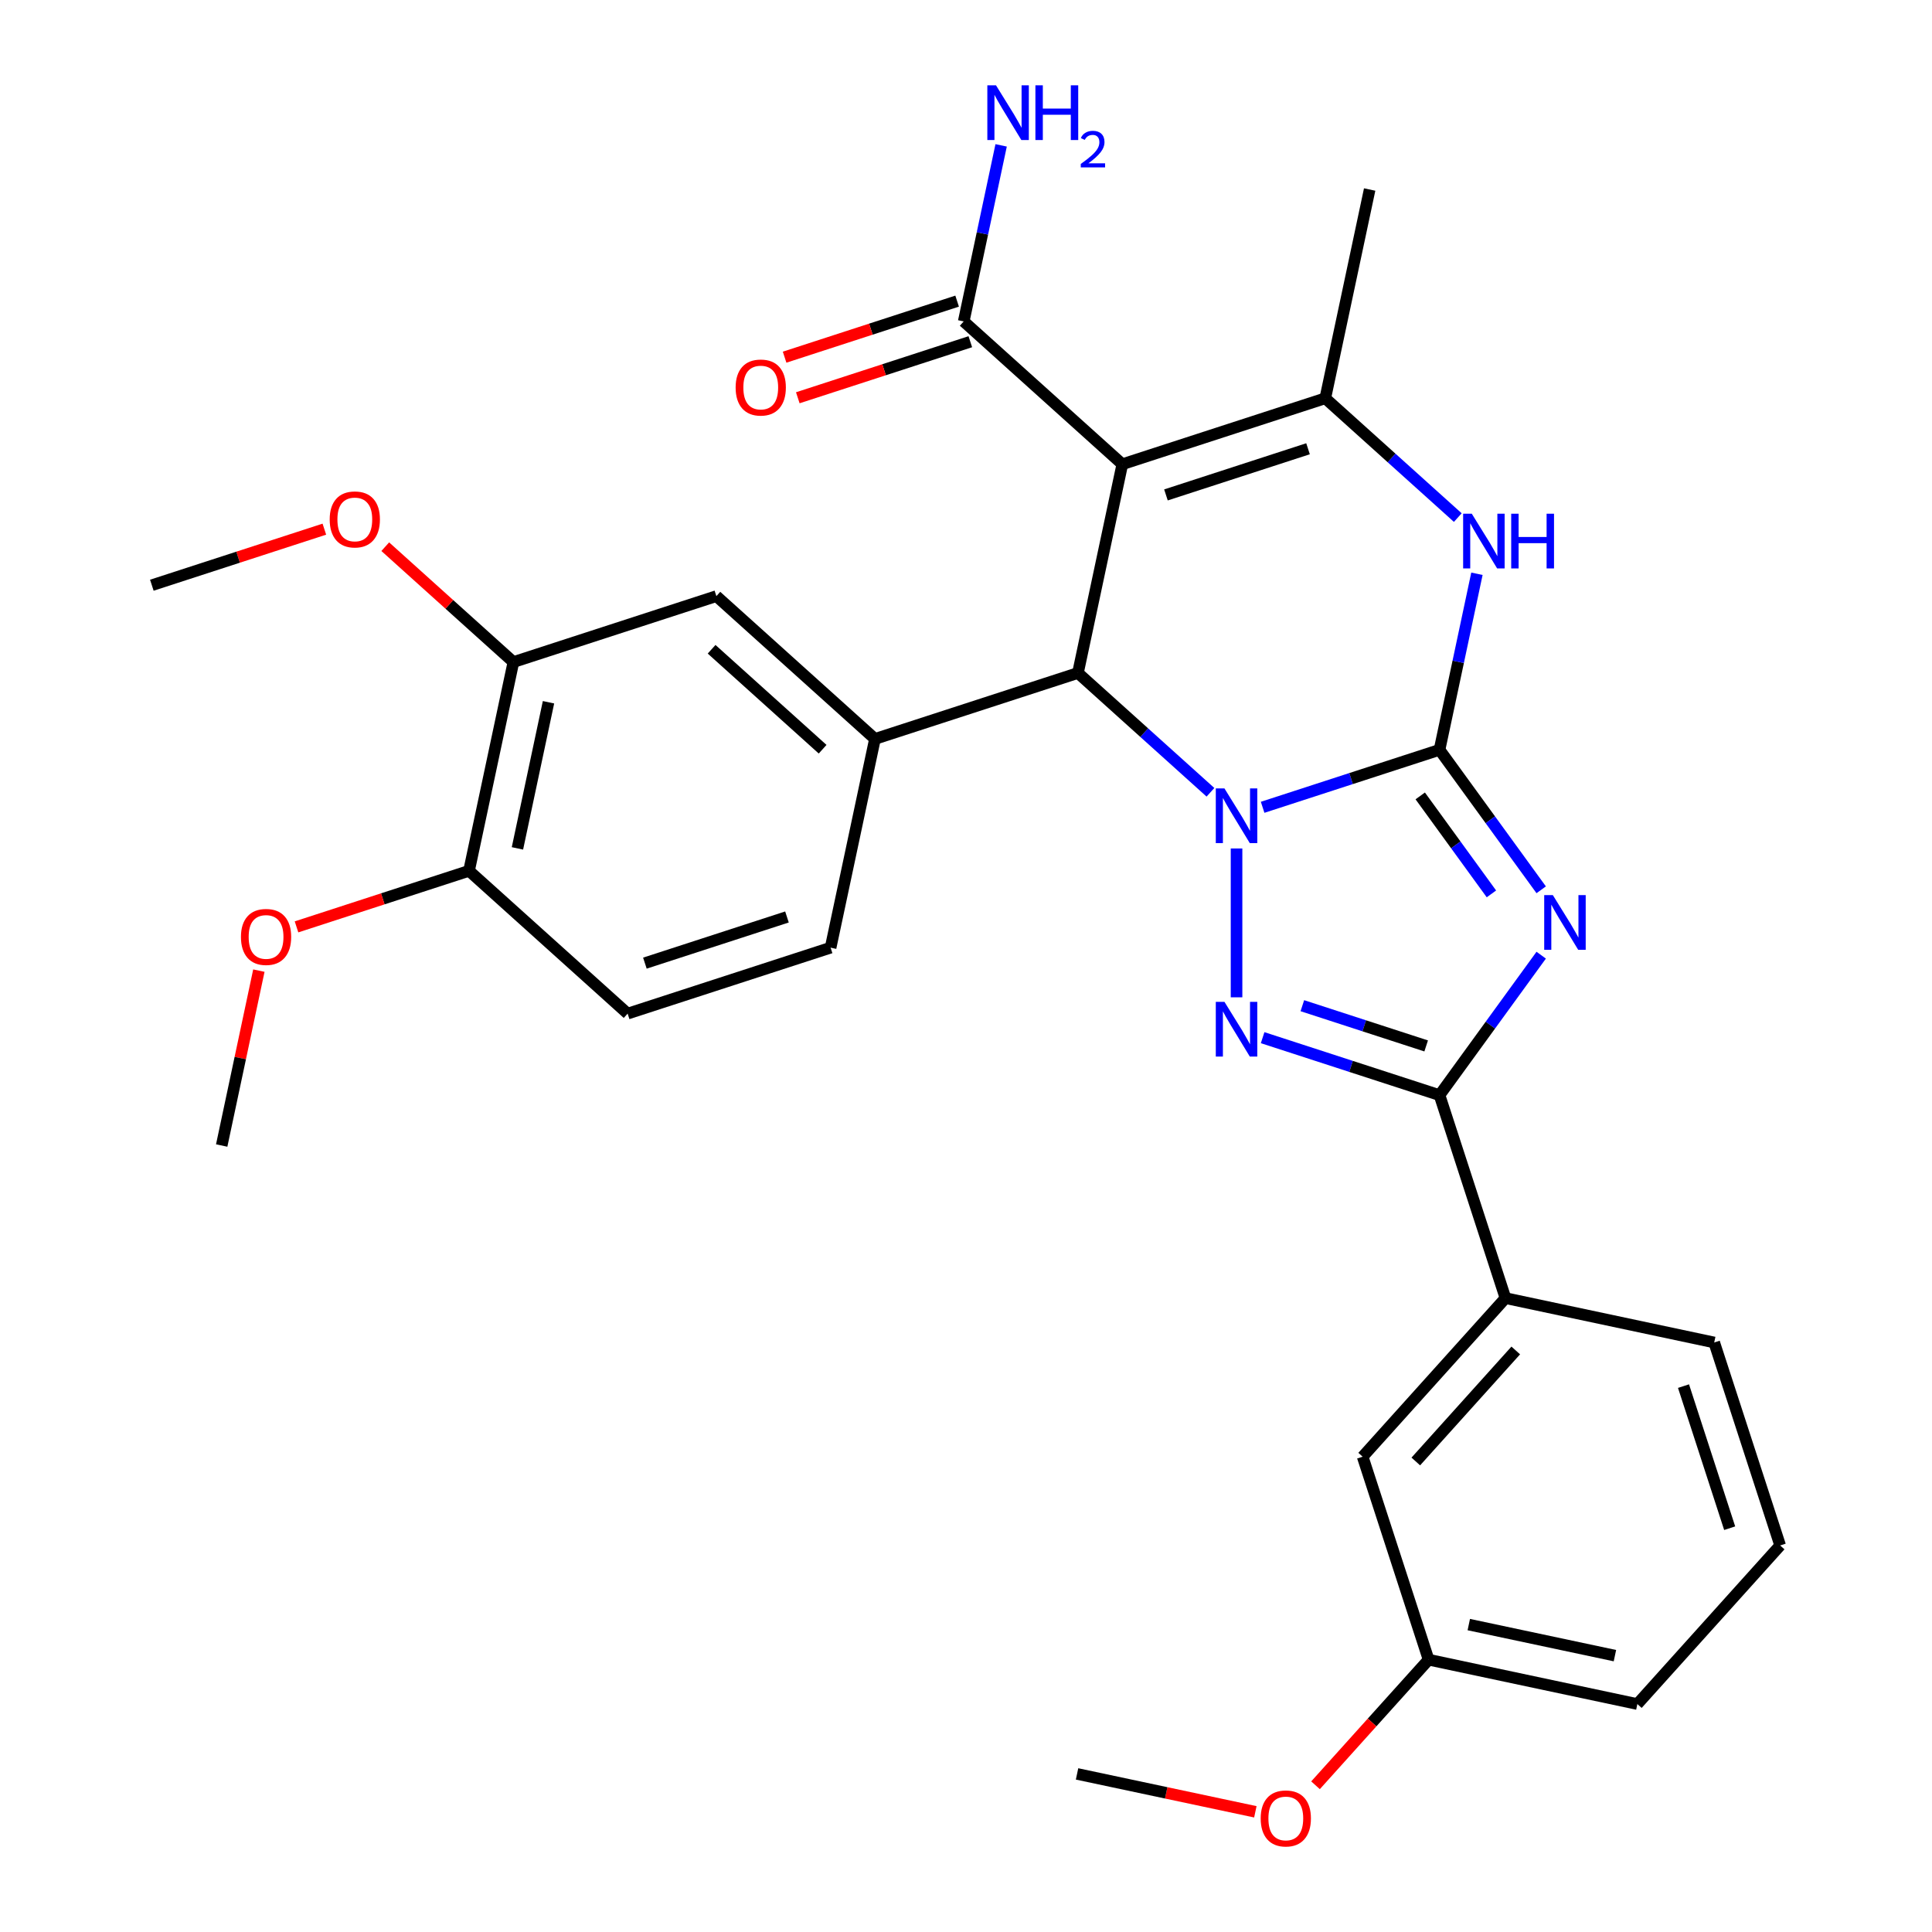 <?xml version='1.0' encoding='iso-8859-1'?>
<svg version='1.1' baseProfile='full'
              xmlns='http://www.w3.org/2000/svg'
                      xmlns:rdkit='http://www.rdkit.org/xml'
                      xmlns:xlink='http://www.w3.org/1999/xlink'
                  xml:space='preserve'
width='1000px' height='1000px' viewBox='0 0 1000 1000'>
<!-- END OF HEADER -->
<rect style='opacity:1.0;fill:#FFFFFF;stroke:none' width='1000' height='1000' x='0' y='0'> </rect>
<path class='bond-0' d='M 653.534,417.858 L 699.312,402.984' style='fill:none;fill-rule:evenodd;stroke:#0000FF;stroke-width:6px;stroke-linecap:butt;stroke-linejoin:miter;stroke-opacity:1' />
<path class='bond-0' d='M 699.312,402.984 L 745.09,388.11' style='fill:none;fill-rule:evenodd;stroke:#000000;stroke-width:6px;stroke-linecap:butt;stroke-linejoin:miter;stroke-opacity:1' />
<path class='bond-2' d='M 640.033,439.167 L 640.033,516.21' style='fill:none;fill-rule:evenodd;stroke:#0000FF;stroke-width:6px;stroke-linecap:butt;stroke-linejoin:miter;stroke-opacity:1' />
<path class='bond-4' d='M 626.531,410.088 L 592.237,379.209' style='fill:none;fill-rule:evenodd;stroke:#0000FF;stroke-width:6px;stroke-linecap:butt;stroke-linejoin:miter;stroke-opacity:1' />
<path class='bond-4' d='M 592.237,379.209 L 557.942,348.33' style='fill:none;fill-rule:evenodd;stroke:#000000;stroke-width:6px;stroke-linecap:butt;stroke-linejoin:miter;stroke-opacity:1' />
<path class='bond-1' d='M 745.09,388.11 L 771.407,424.332' style='fill:none;fill-rule:evenodd;stroke:#000000;stroke-width:6px;stroke-linecap:butt;stroke-linejoin:miter;stroke-opacity:1' />
<path class='bond-1' d='M 771.407,424.332 L 797.724,460.555' style='fill:none;fill-rule:evenodd;stroke:#0000FF;stroke-width:6px;stroke-linecap:butt;stroke-linejoin:miter;stroke-opacity:1' />
<path class='bond-1' d='M 735.111,411.962 L 753.534,437.318' style='fill:none;fill-rule:evenodd;stroke:#000000;stroke-width:6px;stroke-linecap:butt;stroke-linejoin:miter;stroke-opacity:1' />
<path class='bond-1' d='M 753.534,437.318 L 771.956,462.674' style='fill:none;fill-rule:evenodd;stroke:#0000FF;stroke-width:6px;stroke-linecap:butt;stroke-linejoin:miter;stroke-opacity:1' />
<path class='bond-6' d='M 745.09,388.11 L 754.775,342.546' style='fill:none;fill-rule:evenodd;stroke:#000000;stroke-width:6px;stroke-linecap:butt;stroke-linejoin:miter;stroke-opacity:1' />
<path class='bond-6' d='M 754.775,342.546 L 764.459,296.982' style='fill:none;fill-rule:evenodd;stroke:#0000FF;stroke-width:6px;stroke-linecap:butt;stroke-linejoin:miter;stroke-opacity:1' />
<path class='bond-30' d='M 797.724,494.398 L 771.407,530.621' style='fill:none;fill-rule:evenodd;stroke:#0000FF;stroke-width:6px;stroke-linecap:butt;stroke-linejoin:miter;stroke-opacity:1' />
<path class='bond-30' d='M 771.407,530.621 L 745.09,566.843' style='fill:none;fill-rule:evenodd;stroke:#000000;stroke-width:6px;stroke-linecap:butt;stroke-linejoin:miter;stroke-opacity:1' />
<path class='bond-5' d='M 653.534,537.095 L 699.312,551.969' style='fill:none;fill-rule:evenodd;stroke:#0000FF;stroke-width:6px;stroke-linecap:butt;stroke-linejoin:miter;stroke-opacity:1' />
<path class='bond-5' d='M 699.312,551.969 L 745.09,566.843' style='fill:none;fill-rule:evenodd;stroke:#000000;stroke-width:6px;stroke-linecap:butt;stroke-linejoin:miter;stroke-opacity:1' />
<path class='bond-5' d='M 674.095,520.546 L 706.139,530.958' style='fill:none;fill-rule:evenodd;stroke:#0000FF;stroke-width:6px;stroke-linecap:butt;stroke-linejoin:miter;stroke-opacity:1' />
<path class='bond-5' d='M 706.139,530.958 L 738.183,541.37' style='fill:none;fill-rule:evenodd;stroke:#000000;stroke-width:6px;stroke-linecap:butt;stroke-linejoin:miter;stroke-opacity:1' />
<path class='bond-3' d='M 580.909,240.281 L 557.942,348.33' style='fill:none;fill-rule:evenodd;stroke:#000000;stroke-width:6px;stroke-linecap:butt;stroke-linejoin:miter;stroke-opacity:1' />
<path class='bond-7' d='M 580.909,240.281 L 685.966,206.146' style='fill:none;fill-rule:evenodd;stroke:#000000;stroke-width:6px;stroke-linecap:butt;stroke-linejoin:miter;stroke-opacity:1' />
<path class='bond-7' d='M 603.495,256.172 L 677.034,232.277' style='fill:none;fill-rule:evenodd;stroke:#000000;stroke-width:6px;stroke-linecap:butt;stroke-linejoin:miter;stroke-opacity:1' />
<path class='bond-9' d='M 580.909,240.281 L 498.819,166.366' style='fill:none;fill-rule:evenodd;stroke:#000000;stroke-width:6px;stroke-linecap:butt;stroke-linejoin:miter;stroke-opacity:1' />
<path class='bond-8' d='M 557.942,348.33 L 452.885,382.466' style='fill:none;fill-rule:evenodd;stroke:#000000;stroke-width:6px;stroke-linecap:butt;stroke-linejoin:miter;stroke-opacity:1' />
<path class='bond-10' d='M 745.09,566.843 L 779.225,671.9' style='fill:none;fill-rule:evenodd;stroke:#000000;stroke-width:6px;stroke-linecap:butt;stroke-linejoin:miter;stroke-opacity:1' />
<path class='bond-31' d='M 754.555,267.903 L 720.26,237.025' style='fill:none;fill-rule:evenodd;stroke:#0000FF;stroke-width:6px;stroke-linecap:butt;stroke-linejoin:miter;stroke-opacity:1' />
<path class='bond-31' d='M 720.26,237.025 L 685.966,206.146' style='fill:none;fill-rule:evenodd;stroke:#000000;stroke-width:6px;stroke-linecap:butt;stroke-linejoin:miter;stroke-opacity:1' />
<path class='bond-19' d='M 685.966,206.146 L 708.933,98.096' style='fill:none;fill-rule:evenodd;stroke:#000000;stroke-width:6px;stroke-linecap:butt;stroke-linejoin:miter;stroke-opacity:1' />
<path class='bond-11' d='M 452.885,382.466 L 370.795,308.551' style='fill:none;fill-rule:evenodd;stroke:#000000;stroke-width:6px;stroke-linecap:butt;stroke-linejoin:miter;stroke-opacity:1' />
<path class='bond-11' d='M 425.789,387.796 L 368.326,336.056' style='fill:none;fill-rule:evenodd;stroke:#000000;stroke-width:6px;stroke-linecap:butt;stroke-linejoin:miter;stroke-opacity:1' />
<path class='bond-13' d='M 452.885,382.466 L 429.919,490.515' style='fill:none;fill-rule:evenodd;stroke:#000000;stroke-width:6px;stroke-linecap:butt;stroke-linejoin:miter;stroke-opacity:1' />
<path class='bond-15' d='M 495.405,155.861 L 450.757,170.368' style='fill:none;fill-rule:evenodd;stroke:#000000;stroke-width:6px;stroke-linecap:butt;stroke-linejoin:miter;stroke-opacity:1' />
<path class='bond-15' d='M 450.757,170.368 L 406.11,184.875' style='fill:none;fill-rule:evenodd;stroke:#FF0000;stroke-width:6px;stroke-linecap:butt;stroke-linejoin:miter;stroke-opacity:1' />
<path class='bond-15' d='M 502.232,176.872 L 457.584,191.379' style='fill:none;fill-rule:evenodd;stroke:#000000;stroke-width:6px;stroke-linecap:butt;stroke-linejoin:miter;stroke-opacity:1' />
<path class='bond-15' d='M 457.584,191.379 L 412.937,205.886' style='fill:none;fill-rule:evenodd;stroke:#FF0000;stroke-width:6px;stroke-linecap:butt;stroke-linejoin:miter;stroke-opacity:1' />
<path class='bond-18' d='M 498.819,166.366 L 508.504,120.802' style='fill:none;fill-rule:evenodd;stroke:#000000;stroke-width:6px;stroke-linecap:butt;stroke-linejoin:miter;stroke-opacity:1' />
<path class='bond-18' d='M 508.504,120.802 L 518.188,75.238' style='fill:none;fill-rule:evenodd;stroke:#0000FF;stroke-width:6px;stroke-linecap:butt;stroke-linejoin:miter;stroke-opacity:1' />
<path class='bond-16' d='M 779.225,671.9 L 705.31,753.991' style='fill:none;fill-rule:evenodd;stroke:#000000;stroke-width:6px;stroke-linecap:butt;stroke-linejoin:miter;stroke-opacity:1' />
<path class='bond-16' d='M 784.556,698.997 L 732.815,756.46' style='fill:none;fill-rule:evenodd;stroke:#000000;stroke-width:6px;stroke-linecap:butt;stroke-linejoin:miter;stroke-opacity:1' />
<path class='bond-24' d='M 779.225,671.9 L 887.274,694.867' style='fill:none;fill-rule:evenodd;stroke:#000000;stroke-width:6px;stroke-linecap:butt;stroke-linejoin:miter;stroke-opacity:1' />
<path class='bond-12' d='M 370.795,308.551 L 265.738,342.686' style='fill:none;fill-rule:evenodd;stroke:#000000;stroke-width:6px;stroke-linecap:butt;stroke-linejoin:miter;stroke-opacity:1' />
<path class='bond-21' d='M 265.738,342.686 L 232.574,312.825' style='fill:none;fill-rule:evenodd;stroke:#000000;stroke-width:6px;stroke-linecap:butt;stroke-linejoin:miter;stroke-opacity:1' />
<path class='bond-21' d='M 232.574,312.825 L 199.409,282.963' style='fill:none;fill-rule:evenodd;stroke:#FF0000;stroke-width:6px;stroke-linecap:butt;stroke-linejoin:miter;stroke-opacity:1' />
<path class='bond-32' d='M 265.738,342.686 L 242.771,450.736' style='fill:none;fill-rule:evenodd;stroke:#000000;stroke-width:6px;stroke-linecap:butt;stroke-linejoin:miter;stroke-opacity:1' />
<path class='bond-32' d='M 283.903,363.487 L 267.826,439.122' style='fill:none;fill-rule:evenodd;stroke:#000000;stroke-width:6px;stroke-linecap:butt;stroke-linejoin:miter;stroke-opacity:1' />
<path class='bond-17' d='M 429.919,490.515 L 324.862,524.65' style='fill:none;fill-rule:evenodd;stroke:#000000;stroke-width:6px;stroke-linecap:butt;stroke-linejoin:miter;stroke-opacity:1' />
<path class='bond-17' d='M 407.333,474.624 L 333.793,498.519' style='fill:none;fill-rule:evenodd;stroke:#000000;stroke-width:6px;stroke-linecap:butt;stroke-linejoin:miter;stroke-opacity:1' />
<path class='bond-14' d='M 242.771,450.736 L 324.862,524.65' style='fill:none;fill-rule:evenodd;stroke:#000000;stroke-width:6px;stroke-linecap:butt;stroke-linejoin:miter;stroke-opacity:1' />
<path class='bond-22' d='M 242.771,450.736 L 198.124,465.243' style='fill:none;fill-rule:evenodd;stroke:#000000;stroke-width:6px;stroke-linecap:butt;stroke-linejoin:miter;stroke-opacity:1' />
<path class='bond-22' d='M 198.124,465.243 L 153.476,479.75' style='fill:none;fill-rule:evenodd;stroke:#FF0000;stroke-width:6px;stroke-linecap:butt;stroke-linejoin:miter;stroke-opacity:1' />
<path class='bond-20' d='M 705.31,753.991 L 739.445,859.048' style='fill:none;fill-rule:evenodd;stroke:#000000;stroke-width:6px;stroke-linecap:butt;stroke-linejoin:miter;stroke-opacity:1' />
<path class='bond-23' d='M 739.445,859.048 L 710.178,891.552' style='fill:none;fill-rule:evenodd;stroke:#000000;stroke-width:6px;stroke-linecap:butt;stroke-linejoin:miter;stroke-opacity:1' />
<path class='bond-23' d='M 710.178,891.552 L 680.911,924.057' style='fill:none;fill-rule:evenodd;stroke:#FF0000;stroke-width:6px;stroke-linecap:butt;stroke-linejoin:miter;stroke-opacity:1' />
<path class='bond-33' d='M 739.445,859.048 L 847.495,882.014' style='fill:none;fill-rule:evenodd;stroke:#000000;stroke-width:6px;stroke-linecap:butt;stroke-linejoin:miter;stroke-opacity:1' />
<path class='bond-33' d='M 760.246,840.883 L 835.881,856.96' style='fill:none;fill-rule:evenodd;stroke:#000000;stroke-width:6px;stroke-linecap:butt;stroke-linejoin:miter;stroke-opacity:1' />
<path class='bond-27' d='M 167.886,273.893 L 123.238,288.4' style='fill:none;fill-rule:evenodd;stroke:#FF0000;stroke-width:6px;stroke-linecap:butt;stroke-linejoin:miter;stroke-opacity:1' />
<path class='bond-27' d='M 123.238,288.4 L 78.591,302.907' style='fill:none;fill-rule:evenodd;stroke:#000000;stroke-width:6px;stroke-linecap:butt;stroke-linejoin:miter;stroke-opacity:1' />
<path class='bond-28' d='M 133.99,502.392 L 124.369,547.656' style='fill:none;fill-rule:evenodd;stroke:#FF0000;stroke-width:6px;stroke-linecap:butt;stroke-linejoin:miter;stroke-opacity:1' />
<path class='bond-28' d='M 124.369,547.656 L 114.748,592.92' style='fill:none;fill-rule:evenodd;stroke:#000000;stroke-width:6px;stroke-linecap:butt;stroke-linejoin:miter;stroke-opacity:1' />
<path class='bond-29' d='M 649.769,937.788 L 603.625,927.98' style='fill:none;fill-rule:evenodd;stroke:#FF0000;stroke-width:6px;stroke-linecap:butt;stroke-linejoin:miter;stroke-opacity:1' />
<path class='bond-29' d='M 603.625,927.98 L 557.481,918.172' style='fill:none;fill-rule:evenodd;stroke:#000000;stroke-width:6px;stroke-linecap:butt;stroke-linejoin:miter;stroke-opacity:1' />
<path class='bond-25' d='M 887.274,694.867 L 921.409,799.924' style='fill:none;fill-rule:evenodd;stroke:#000000;stroke-width:6px;stroke-linecap:butt;stroke-linejoin:miter;stroke-opacity:1' />
<path class='bond-25' d='M 871.383,717.453 L 895.278,790.993' style='fill:none;fill-rule:evenodd;stroke:#000000;stroke-width:6px;stroke-linecap:butt;stroke-linejoin:miter;stroke-opacity:1' />
<path class='bond-26' d='M 921.409,799.924 L 847.495,882.014' style='fill:none;fill-rule:evenodd;stroke:#000000;stroke-width:6px;stroke-linecap:butt;stroke-linejoin:miter;stroke-opacity:1' />
<path  class='atom-0' d='M 633.773 408.085
L 643.053 423.085
Q 643.973 424.565, 645.453 427.245
Q 646.933 429.925, 647.013 430.085
L 647.013 408.085
L 650.773 408.085
L 650.773 436.405
L 646.893 436.405
L 636.933 420.005
Q 635.773 418.085, 634.533 415.885
Q 633.333 413.685, 632.973 413.005
L 632.973 436.405
L 629.293 436.405
L 629.293 408.085
L 633.773 408.085
' fill='#0000FF'/>
<path  class='atom-2' d='M 803.758 463.317
L 813.038 478.317
Q 813.958 479.797, 815.438 482.477
Q 816.918 485.157, 816.998 485.317
L 816.998 463.317
L 820.758 463.317
L 820.758 491.637
L 816.878 491.637
L 806.918 475.237
Q 805.758 473.317, 804.518 471.117
Q 803.318 468.917, 802.958 468.237
L 802.958 491.637
L 799.278 491.637
L 799.278 463.317
L 803.758 463.317
' fill='#0000FF'/>
<path  class='atom-3' d='M 633.773 518.548
L 643.053 533.548
Q 643.973 535.028, 645.453 537.708
Q 646.933 540.388, 647.013 540.548
L 647.013 518.548
L 650.773 518.548
L 650.773 546.868
L 646.893 546.868
L 636.933 530.468
Q 635.773 528.548, 634.533 526.348
Q 633.333 524.148, 632.973 523.468
L 632.973 546.868
L 629.293 546.868
L 629.293 518.548
L 633.773 518.548
' fill='#0000FF'/>
<path  class='atom-7' d='M 761.796 265.9
L 771.076 280.9
Q 771.996 282.38, 773.476 285.06
Q 774.956 287.74, 775.036 287.9
L 775.036 265.9
L 778.796 265.9
L 778.796 294.22
L 774.916 294.22
L 764.956 277.82
Q 763.796 275.9, 762.556 273.7
Q 761.356 271.5, 760.996 270.82
L 760.996 294.22
L 757.316 294.22
L 757.316 265.9
L 761.796 265.9
' fill='#0000FF'/>
<path  class='atom-7' d='M 782.196 265.9
L 786.036 265.9
L 786.036 277.94
L 800.516 277.94
L 800.516 265.9
L 804.356 265.9
L 804.356 294.22
L 800.516 294.22
L 800.516 281.14
L 786.036 281.14
L 786.036 294.22
L 782.196 294.22
L 782.196 265.9
' fill='#0000FF'/>
<path  class='atom-16' d='M 380.762 200.581
Q 380.762 193.781, 384.122 189.981
Q 387.482 186.181, 393.762 186.181
Q 400.042 186.181, 403.402 189.981
Q 406.762 193.781, 406.762 200.581
Q 406.762 207.461, 403.362 211.381
Q 399.962 215.261, 393.762 215.261
Q 387.522 215.261, 384.122 211.381
Q 380.762 207.501, 380.762 200.581
M 393.762 212.061
Q 398.082 212.061, 400.402 209.181
Q 402.762 206.261, 402.762 200.581
Q 402.762 195.021, 400.402 192.221
Q 398.082 189.381, 393.762 189.381
Q 389.442 189.381, 387.082 192.181
Q 384.762 194.981, 384.762 200.581
Q 384.762 206.301, 387.082 209.181
Q 389.442 212.061, 393.762 212.061
' fill='#FF0000'/>
<path  class='atom-19' d='M 515.525 44.157
L 524.805 59.157
Q 525.725 60.637, 527.205 63.317
Q 528.685 65.997, 528.765 66.157
L 528.765 44.157
L 532.525 44.157
L 532.525 72.477
L 528.645 72.477
L 518.685 56.077
Q 517.525 54.157, 516.285 51.957
Q 515.085 49.757, 514.725 49.077
L 514.725 72.477
L 511.045 72.477
L 511.045 44.157
L 515.525 44.157
' fill='#0000FF'/>
<path  class='atom-19' d='M 535.925 44.157
L 539.765 44.157
L 539.765 56.197
L 554.245 56.197
L 554.245 44.157
L 558.085 44.157
L 558.085 72.477
L 554.245 72.477
L 554.245 59.397
L 539.765 59.397
L 539.765 72.477
L 535.925 72.477
L 535.925 44.157
' fill='#0000FF'/>
<path  class='atom-19' d='M 559.458 71.483
Q 560.144 69.714, 561.781 68.738
Q 563.418 67.734, 565.688 67.734
Q 568.513 67.734, 570.097 69.266
Q 571.681 70.797, 571.681 73.516
Q 571.681 76.288, 569.622 78.875
Q 567.589 81.462, 563.365 84.525
L 571.998 84.525
L 571.998 86.637
L 559.405 86.637
L 559.405 84.868
Q 562.89 82.386, 564.949 80.538
Q 567.035 78.69, 568.038 77.027
Q 569.041 75.364, 569.041 73.648
Q 569.041 71.853, 568.144 70.85
Q 567.246 69.846, 565.688 69.846
Q 564.184 69.846, 563.18 70.454
Q 562.177 71.061, 561.464 72.407
L 559.458 71.483
' fill='#0000FF'/>
<path  class='atom-22' d='M 170.648 268.852
Q 170.648 262.052, 174.008 258.252
Q 177.368 254.452, 183.648 254.452
Q 189.928 254.452, 193.288 258.252
Q 196.648 262.052, 196.648 268.852
Q 196.648 275.732, 193.248 279.652
Q 189.848 283.532, 183.648 283.532
Q 177.408 283.532, 174.008 279.652
Q 170.648 275.772, 170.648 268.852
M 183.648 280.332
Q 187.968 280.332, 190.288 277.452
Q 192.648 274.532, 192.648 268.852
Q 192.648 263.292, 190.288 260.492
Q 187.968 257.652, 183.648 257.652
Q 179.328 257.652, 176.968 260.452
Q 174.648 263.252, 174.648 268.852
Q 174.648 274.572, 176.968 277.452
Q 179.328 280.332, 183.648 280.332
' fill='#FF0000'/>
<path  class='atom-23' d='M 124.714 484.951
Q 124.714 478.151, 128.074 474.351
Q 131.434 470.551, 137.714 470.551
Q 143.994 470.551, 147.354 474.351
Q 150.714 478.151, 150.714 484.951
Q 150.714 491.831, 147.314 495.751
Q 143.914 499.631, 137.714 499.631
Q 131.474 499.631, 128.074 495.751
Q 124.714 491.871, 124.714 484.951
M 137.714 496.431
Q 142.034 496.431, 144.354 493.551
Q 146.714 490.631, 146.714 484.951
Q 146.714 479.391, 144.354 476.591
Q 142.034 473.751, 137.714 473.751
Q 133.394 473.751, 131.034 476.551
Q 128.714 479.351, 128.714 484.951
Q 128.714 490.671, 131.034 493.551
Q 133.394 496.431, 137.714 496.431
' fill='#FF0000'/>
<path  class='atom-24' d='M 652.531 941.218
Q 652.531 934.418, 655.891 930.618
Q 659.251 926.818, 665.531 926.818
Q 671.811 926.818, 675.171 930.618
Q 678.531 934.418, 678.531 941.218
Q 678.531 948.098, 675.131 952.018
Q 671.731 955.898, 665.531 955.898
Q 659.291 955.898, 655.891 952.018
Q 652.531 948.138, 652.531 941.218
M 665.531 952.698
Q 669.851 952.698, 672.171 949.818
Q 674.531 946.898, 674.531 941.218
Q 674.531 935.658, 672.171 932.858
Q 669.851 930.018, 665.531 930.018
Q 661.211 930.018, 658.851 932.818
Q 656.531 935.618, 656.531 941.218
Q 656.531 946.938, 658.851 949.818
Q 661.211 952.698, 665.531 952.698
' fill='#FF0000'/>
</svg>
